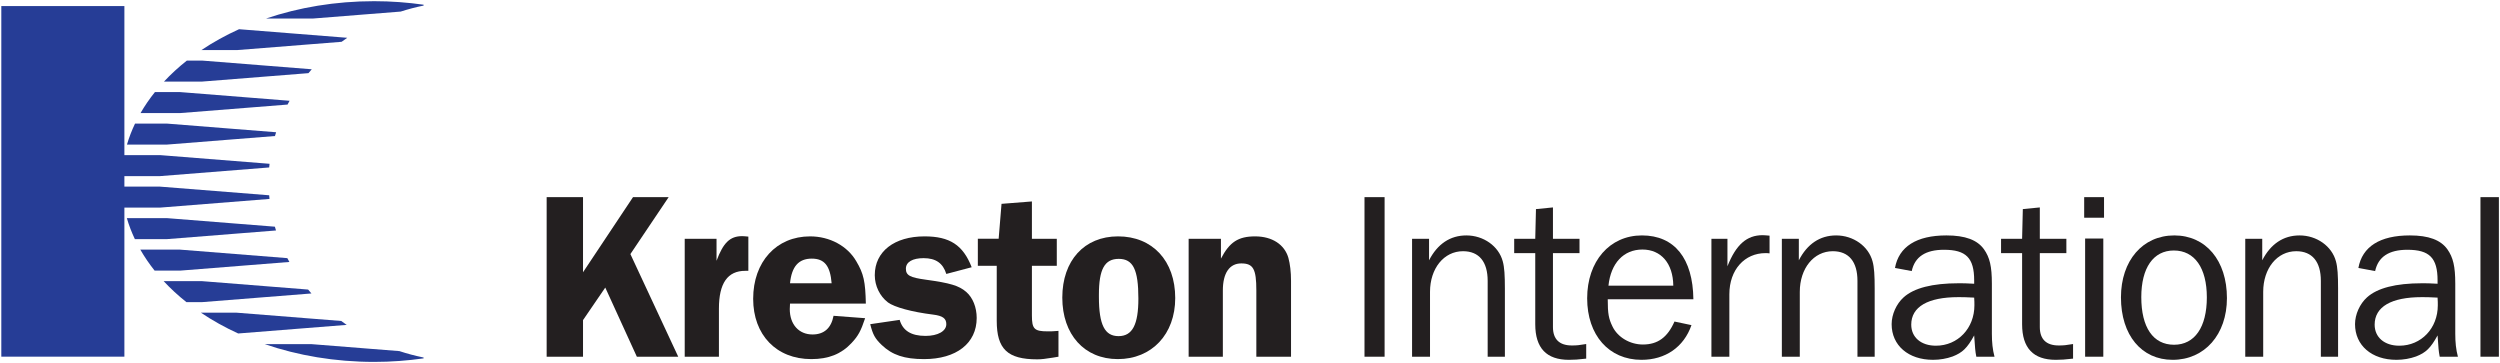 <?xml version="1.0" encoding="UTF-8" standalone="no"?>
<!-- Created with Inkscape (http://www.inkscape.org/) -->

<svg
   xmlns:dc="http://purl.org/dc/elements/1.1/"
   xmlns:cc="http://creativecommons.org/ns#"
   xmlns:rdf="http://www.w3.org/1999/02/22-rdf-syntax-ns#"
   xmlns:svg="http://www.w3.org/2000/svg"
   xmlns="http://www.w3.org/2000/svg"
   xmlns:xlink="http://www.w3.org/1999/xlink"
   xmlns:sodipodi="http://sodipodi.sourceforge.net/DTD/sodipodi-0.dtd"
   xmlns:inkscape="http://www.inkscape.org/namespaces/inkscape"
   width="1000"
   height="145.278"
   id="svg8973"
   version="1.1"
   inkscape:version="0.48.2 r9819"
   sodipodi:docname="Kreston.svg">
  <defs
     id="defs8975">
    <linearGradient
       inkscape:collect="always"
       xlink:href="#linearGradient8740"
       id="linearGradient8807"
       gradientUnits="userSpaceOnUse"
       x1="6.709"
       y1="-13.786"
       x2="7.461"
       y2="-0.048" />
    <linearGradient
       id="linearGradient8740">
      <stop
         style="stop-color:#47a7d1;stop-opacity:1"
         offset="0"
         id="stop8742" />
      <stop
         id="stop8744"
         offset="0.2"
         style="stop-color:#46a5cf;stop-opacity:1" />
      <stop
         id="stop8746"
         offset="0.4"
         style="stop-color:#46a6ce;stop-opacity:1" />
      <stop
         id="stop8748"
         offset="0.6"
         style="stop-color:#45a1cb;stop-opacity:1" />
      <stop
         id="stop8750"
         offset="0.8"
         style="stop-color:#4095bd;stop-opacity:1" />
      <stop
         style="stop-color:#337793;stop-opacity:1"
         offset="1"
         id="stop8752" />
    </linearGradient>
    <linearGradient
       inkscape:collect="always"
       xlink:href="#linearGradient8740"
       id="linearGradient8805"
       gradientUnits="userSpaceOnUse"
       x1="6.709"
       y1="-13.786"
       x2="7.461"
       y2="-0.048" />
    <linearGradient
       id="linearGradient8840">
      <stop
         style="stop-color:#47a7d1;stop-opacity:1"
         offset="0"
         id="stop8842" />
      <stop
         id="stop8844"
         offset="0.2"
         style="stop-color:#46a5cf;stop-opacity:1" />
      <stop
         id="stop8846"
         offset="0.4"
         style="stop-color:#46a6ce;stop-opacity:1" />
      <stop
         id="stop8848"
         offset="0.6"
         style="stop-color:#45a1cb;stop-opacity:1" />
      <stop
         id="stop8850"
         offset="0.8"
         style="stop-color:#4095bd;stop-opacity:1" />
      <stop
         style="stop-color:#337793;stop-opacity:1"
         offset="1"
         id="stop8852" />
    </linearGradient>
    <linearGradient
       inkscape:collect="always"
       xlink:href="#linearGradient8708"
       id="linearGradient8811"
       gradientUnits="userSpaceOnUse"
       x1="-17.662"
       y1="0.526"
       x2="-2.591"
       y2="5.173" />
    <linearGradient
       id="linearGradient8708">
      <stop
         id="stop8710"
         offset="0"
         style="stop-color:#57a2bc;stop-opacity:1" />
      <stop
         style="stop-color:#69aeca;stop-opacity:1"
         offset="0.2"
         id="stop8712" />
      <stop
         style="stop-color:#7bbed8;stop-opacity:1"
         offset="0.4"
         id="stop8714" />
      <stop
         style="stop-color:#81c4df;stop-opacity:1"
         offset="0.6"
         id="stop8716" />
      <stop
         style="stop-color:#83c6e1;stop-opacity:1"
         offset="0.8"
         id="stop8718" />
      <stop
         id="stop8720"
         offset="1"
         style="stop-color:#85c6df;stop-opacity:1" />
    </linearGradient>
    <linearGradient
       inkscape:collect="always"
       xlink:href="#linearGradient8708"
       id="linearGradient8809"
       gradientUnits="userSpaceOnUse"
       x1="-17.662"
       y1="0.526"
       x2="-2.591"
       y2="5.173" />
    <linearGradient
       id="linearGradient8863">
      <stop
         id="stop8865"
         offset="0"
         style="stop-color:#57a2bc;stop-opacity:1" />
      <stop
         style="stop-color:#69aeca;stop-opacity:1"
         offset="0.2"
         id="stop8867" />
      <stop
         style="stop-color:#7bbed8;stop-opacity:1"
         offset="0.4"
         id="stop8869" />
      <stop
         style="stop-color:#81c4df;stop-opacity:1"
         offset="0.6"
         id="stop8871" />
      <stop
         style="stop-color:#83c6e1;stop-opacity:1"
         offset="0.8"
         id="stop8873" />
      <stop
         id="stop8875"
         offset="1"
         style="stop-color:#85c6df;stop-opacity:1" />
    </linearGradient>
    <linearGradient
       inkscape:collect="always"
       xlink:href="#linearGradient8724"
       id="linearGradient8815"
       gradientUnits="userSpaceOnUse"
       x1="-22.128"
       y1="-25.978"
       x2="-22.143"
       y2="0.665" />
    <linearGradient
       id="linearGradient8724">
      <stop
         id="stop8726"
         offset="0"
         style="stop-color:#c0e4f6;stop-opacity:1" />
      <stop
         style="stop-color:#b7deee;stop-opacity:1"
         offset="0.2"
         id="stop8728" />
      <stop
         style="stop-color:#b6dced;stop-opacity:1"
         offset="0.4"
         id="stop8730" />
      <stop
         style="stop-color:#b5dbec;stop-opacity:1"
         offset="0.6"
         id="stop8732" />
      <stop
         style="stop-color:#a1cade;stop-opacity:1"
         offset="0.8"
         id="stop8734" />
      <stop
         id="stop8736"
         offset="1"
         style="stop-color:#79a3b5;stop-opacity:1" />
    </linearGradient>
    <linearGradient
       inkscape:collect="always"
       xlink:href="#linearGradient8724"
       id="linearGradient8813"
       gradientUnits="userSpaceOnUse"
       x1="-22.128"
       y1="-25.978"
       x2="-22.143"
       y2="0.665" />
    <linearGradient
       id="linearGradient8886">
      <stop
         id="stop8888"
         offset="0"
         style="stop-color:#c0e4f6;stop-opacity:1" />
      <stop
         style="stop-color:#b7deee;stop-opacity:1"
         offset="0.2"
         id="stop8890" />
      <stop
         style="stop-color:#b6dced;stop-opacity:1"
         offset="0.4"
         id="stop8892" />
      <stop
         style="stop-color:#b5dbec;stop-opacity:1"
         offset="0.6"
         id="stop8894" />
      <stop
         style="stop-color:#a1cade;stop-opacity:1"
         offset="0.8"
         id="stop8896" />
      <stop
         id="stop8898"
         offset="1"
         style="stop-color:#79a3b5;stop-opacity:1" />
    </linearGradient>
    <linearGradient
       inkscape:collect="always"
       xlink:href="#linearGradient8684"
       id="linearGradient8819"
       gradientUnits="userSpaceOnUse"
       x1="-0.195"
       y1="-0.087"
       x2="20.311"
       y2="-44.634" />
    <linearGradient
       id="linearGradient8684">
      <stop
         style="stop-color:#4cb9da;stop-opacity:1"
         offset="0"
         id="stop8686" />
      <stop
         id="stop8698"
         offset="0.2"
         style="stop-color:#4cb9da;stop-opacity:1" />
      <stop
         id="stop8696"
         offset="0.4"
         style="stop-color:#4bb6d6;stop-opacity:1" />
      <stop
         id="stop8694"
         offset="0.6"
         style="stop-color:#45a7c6;stop-opacity:1" />
      <stop
         id="stop8692"
         offset="0.8"
         style="stop-color:#3d92b1;stop-opacity:1" />
      <stop
         style="stop-color:#275479;stop-opacity:1"
         offset="1"
         id="stop8688" />
    </linearGradient>
    <linearGradient
       inkscape:collect="always"
       xlink:href="#linearGradient8684"
       id="linearGradient8817"
       gradientUnits="userSpaceOnUse"
       x1="-0.195"
       y1="-0.087"
       x2="20.311"
       y2="-44.634" />
    <linearGradient
       id="linearGradient8909">
      <stop
         style="stop-color:#4cb9da;stop-opacity:1"
         offset="0"
         id="stop8911" />
      <stop
         id="stop8913"
         offset="0.2"
         style="stop-color:#4cb9da;stop-opacity:1" />
      <stop
         id="stop8915"
         offset="0.4"
         style="stop-color:#4bb6d6;stop-opacity:1" />
      <stop
         id="stop8917"
         offset="0.6"
         style="stop-color:#45a7c6;stop-opacity:1" />
      <stop
         id="stop8919"
         offset="0.8"
         style="stop-color:#3d92b1;stop-opacity:1" />
      <stop
         style="stop-color:#275479;stop-opacity:1"
         offset="1"
         id="stop8921" />
    </linearGradient>
    <clipPath
       id="clipPath9258"
       clipPathUnits="userSpaceOnUse">
      <path
         inkscape:connector-curvature="0"
         id="path9260"
         d="m 357.611,297.638 436.09,0 0,77.102 -436.09,0 0,-77.102 z" />
    </clipPath>
  </defs>
  <sodipodi:namedview
     id="base"
     pagecolor="#ffffff"
     bordercolor="#666666"
     borderopacity="1.0"
     inkscape:pageopacity="0.0"
     inkscape:pageshadow="2"
     inkscape:zoom="0.35"
     inkscape:cx="1010.5374"
     inkscape:cy="-194.08392"
     inkscape:document-units="px"
     inkscape:current-layer="layer1"
     showgrid="false"
     fit-margin-left="0.5"
     fit-margin-top="0.5"
     fit-margin-bottom="0.5"
     fit-margin-right="0.5"
     inkscape:window-width="1920"
     inkscape:window-height="1028"
     inkscape:window-x="-8"
     inkscape:window-y="-8"
     inkscape:window-maximized="1" />
  <g
     inkscape:label="Layer 1"
     inkscape:groupmode="layer"
     id="layer1"
     transform="translate(635.537,-193)">
    <g
       id="g9254"
       transform="matrix(2.384,0,0,-2.384,-1507.895,1064.778)">
      <g
         clip-path="url(#clipPath9258)"
         id="g9256">
        <g
           transform="translate(386.793,305.835)"
           id="g9262">
          <path
             id="path9264"
             style="fill:#263d96;fill-opacity:1;fill-rule:nonzero;stroke:none"
             d="m 0,0 0,25.01 5.966,0 18.382,1.457 c -0.021,0.204 -0.039,0.407 -0.055,0.612 l -18.327,1.452 -5.966,0 0,1.766 5.996,0 18.3,1.451 c 0.018,0.205 0.038,0.411 0.06,0.615 l -18.36,1.455 -5.996,0 0,25.004 -20.651,0 L -20.651,0 0,0 z"
             inkscape:connector-curvature="0" />
        </g>
        <g
           transform="translate(393.933,341.42)"
           id="g9266">
          <path
             id="path9268"
             style="fill:#263d96;fill-opacity:1;fill-rule:nonzero;stroke:none"
             d="m 0,0 18.124,1.436 c 0.061,0.212 0.127,0.422 0.193,0.633 L 0,3.521 l -5.355,0 C -5.898,2.374 -6.358,1.202 -6.709,0 L 0,0 z"
             inkscape:connector-curvature="0" />
        </g>
        <g
           transform="translate(396.137,346.706)"
           id="g9270">
          <path
             id="path9272"
             style="fill:#263d96;fill-opacity:1;fill-rule:nonzero;stroke:none"
             d="m 0,0 18.032,1.429 c 0.111,0.214 0.224,0.426 0.34,0.636 L 0,3.522 l -4.221,0 C -5.128,2.391 -5.937,1.216 -6.636,0 L 0,0 z"
             inkscape:connector-curvature="0" />
        </g>
        <g
           transform="translate(399.838,351.992)"
           id="g9274">
          <path
             id="path9276"
             style="fill:#263d96;fill-opacity:1;fill-rule:nonzero;stroke:none"
             d="m 0,0 17.837,1.414 c 0.182,0.22 0.368,0.435 0.556,0.65 L 0,3.522 l -2.562,0 C -3.959,2.419 -5.241,1.242 -6.4,0 L 0,0 z"
             inkscape:connector-curvature="0" />
        </g>
        <g
           transform="translate(405.741,357.279)"
           id="g9278">
          <path
             id="path9280"
             style="fill:#263d96;fill-opacity:1;fill-rule:nonzero;stroke:none"
             d="m 0,0 17.5,1.387 c 0.312,0.232 0.631,0.455 0.951,0.676 l -0.052,0 -18.11,1.436 C -1.969,2.474 -4.084,1.303 -6.026,0 L 0,0 z"
             inkscape:connector-curvature="0" />
        </g>
        <g
           transform="translate(410.55,362.566)"
           id="g9282">
          <path
             id="path9284"
             style="fill:#263d96;fill-opacity:1;fill-rule:nonzero;stroke:none"
             d="m 0,0 7.836,0 14.771,1.171 c 1.247,0.401 2.527,0.742 3.838,1.007 l 0,0.145 c -2.685,0.381 -5.458,0.59 -8.3,0.59 C 11.651,2.913 5.501,1.866 0,0"
             inkscape:connector-curvature="0" />
        </g>
        <g
           transform="translate(387.205,329.08)"
           id="g9286">
          <path
             id="path9288"
             style="fill:#263d96;fill-opacity:1;fill-rule:nonzero;stroke:none"
             d="m 0,0 c 0.346,-1.202 0.803,-2.375 1.344,-3.522 l 5.384,0 18.297,1.451 c -0.065,0.211 -0.13,0.423 -0.189,0.636 L 6.728,0 0,0 z"
             inkscape:connector-curvature="0" />
        </g>
        <g
           transform="translate(396.137,320.272)"
           id="g9290">
          <path
             id="path9292"
             style="fill:#263d96;fill-opacity:1;fill-rule:nonzero;stroke:none"
             d="M 0,0 18.34,1.454 C 18.223,1.667 18.109,1.88 17.997,2.095 L 0,3.522 l -6.671,0 C -5.977,2.306 -5.172,1.132 -4.271,0 L 0,0 z"
             inkscape:connector-curvature="0" />
        </g>
        <g
           transform="translate(418.178,316.441)"
           id="g9294">
          <path
             id="path9296"
             style="fill:#263d96;fill-opacity:1;fill-rule:nonzero;stroke:none"
             d="m 0,0 c -0.188,0.217 -0.377,0.432 -0.56,0.654 l -17.81,1.412 -6.428,0 c 1.153,-1.241 2.429,-2.419 3.819,-3.522 l 2.609,0 L 0,0 z"
             inkscape:connector-curvature="0" />
        </g>
        <g
           transform="translate(423.95,311.158)"
           id="g9298">
          <path
             id="path9300"
             style="fill:#263d96;fill-opacity:1;fill-rule:nonzero;stroke:none"
             d="M 0,0 0.154,0 C -0.16,0.217 -0.472,0.438 -0.777,0.666 l -17.623,1.396 -5.927,0 c 1.926,-1.299 4.022,-2.47 6.263,-3.494 L 0,0 z"
             inkscape:connector-curvature="0" />
        </g>
        <g
           transform="translate(418.239,307.933)"
           id="g9302">
          <path
             id="path9304"
             style="fill:#263d96;fill-opacity:1;fill-rule:nonzero;stroke:none"
             d="m 0,0 -7.88,0 c 5.548,-1.906 11.766,-2.975 18.336,-2.975 2.842,0 5.615,0.21 8.3,0.59 l 0,0.144 c -1.387,0.283 -2.743,0.642 -4.06,1.076 L 0,0 z"
             inkscape:connector-curvature="0" />
        </g>
        <g
           transform="translate(463.744,332.602)"
           id="g9306">
          <path
             id="path9308"
             style="fill:#231f20;fill-opacity:1;fill-rule:nonzero;stroke:none"
             d="M 0,0 0,-12.604 8.389,0 14.37,0 7.948,-9.553 l 8.027,-17.22 -6.944,0 -5.298,11.6 -3.733,-5.459 0,-6.141 -6.102,0 L -6.102,0 0,0 z"
             inkscape:connector-curvature="0" />
        </g>
        <g
           transform="translate(486.547,305.828)"
           id="g9310">
          <path
             id="path9312"
             style="fill:#231f20;fill-opacity:1;fill-rule:nonzero;stroke:none"
             d="m 0,0 -5.74,0 0,19.789 5.339,0 0,-3.693 c 1.124,3.01 2.247,4.134 4.294,4.134 0.281,0 0.643,-0.04 1.044,-0.08 l 0,-5.74 -0.522,0 C 1.445,14.41 0,12.323 0,8.068 L 0,0 z"
             inkscape:connector-curvature="0" />
        </g>
        <g
           transform="translate(498.474,318.151)"
           id="g9314">
          <path
             id="path9316"
             style="fill:#231f20;fill-opacity:1;fill-rule:nonzero;stroke:none"
             d="M 0,0 6.984,0 C 6.743,2.93 5.78,4.135 3.652,4.135 1.445,4.135 0.281,2.809 0,0 M 12.724,-3.412 0,-3.412 c 0,-0.361 -0.04,-0.642 -0.04,-0.923 0,-2.569 1.525,-4.256 3.813,-4.256 1.926,0 3.131,1.045 3.532,3.132 l 5.299,-0.401 c -0.723,-2.168 -1.164,-2.971 -2.288,-4.175 -1.726,-1.847 -3.853,-2.689 -6.744,-2.689 -5.86,0 -9.754,4.054 -9.754,10.115 0,6.222 3.894,10.477 9.554,10.477 3.291,0 6.261,-1.606 7.746,-4.175 1.245,-2.087 1.525,-3.412 1.606,-7.105"
             inkscape:connector-curvature="0" />
        </g>
        <g
           transform="translate(528.955,320.84)"
           id="g9318">
          <path
             id="path9320"
             style="fill:#231f20;fill-opacity:1;fill-rule:nonzero;stroke:none"
             d="m 0,0 -4.255,-1.124 c -0.562,1.807 -1.766,2.649 -3.813,2.649 -1.847,0 -2.97,-0.642 -2.97,-1.766 0,-1.124 0.682,-1.485 3.331,-1.846 4.095,-0.562 5.579,-1.004 6.783,-2.047 1.124,-0.963 1.767,-2.609 1.767,-4.376 0,-4.254 -3.412,-6.904 -8.831,-6.904 -3.291,0 -5.338,0.683 -7.105,2.368 -1.124,1.084 -1.485,1.727 -1.927,3.493 l 4.938,0.722 c 0.521,-1.806 1.926,-2.69 4.335,-2.69 2.087,0 3.492,0.804 3.492,1.968 0,0.963 -0.602,1.405 -2.208,1.605 -3.572,0.442 -6.502,1.245 -7.586,2.047 -1.365,1.044 -2.208,2.771 -2.208,4.576 0,3.974 3.292,6.503 8.35,6.503 C -3.693,5.178 -1.445,3.733 0,0"
             inkscape:connector-curvature="0" />
        </g>
        <g
           transform="translate(539.061,321.081)"
           id="g9322">
          <path
             id="path9324"
             style="fill:#231f20;fill-opacity:1;fill-rule:nonzero;stroke:none"
             d="m 0,0 0,-8.349 c 0,-2.248 0.401,-2.65 2.649,-2.65 0.602,0 0.924,0 1.807,0.081 l 0,-4.335 -0.964,-0.16 c -1.244,-0.202 -1.887,-0.281 -2.609,-0.281 -4.977,0 -6.784,1.726 -6.784,6.462 l 0,9.232 -3.171,0 0,4.536 3.493,0 0.481,5.86 L 0,10.798 0,4.536 4.175,4.536 4.175,0 0,0 z"
             inkscape:connector-curvature="0" />
        </g>
        <g
           transform="translate(550.302,315.863)"
           id="g9326">
          <path
             id="path9328"
             style="fill:#231f20;fill-opacity:1;fill-rule:nonzero;stroke:none"
             d="m 0,0 c 0,-4.736 1.003,-6.583 3.292,-6.583 2.327,0 3.331,1.927 3.331,6.302 0,4.857 -0.884,6.663 -3.291,6.663 C 0.963,6.382 0,4.656 0,0.362 L 0,0 z m -6.142,-0.12 c 0,6.221 3.693,10.276 9.353,10.276 5.78,0 9.594,-4.095 9.594,-10.357 0,-6.061 -3.934,-10.235 -9.634,-10.235 -5.62,0 -9.313,4.133 -9.313,10.316"
             inkscape:connector-curvature="0" />
        </g>
        <g
           transform="translate(582.537,305.828)"
           id="g9330">
          <path
             id="path9332"
             style="fill:#231f20;fill-opacity:1;fill-rule:nonzero;stroke:none"
             d="m 0,0 -5.82,0 0,11.119 c 0,3.612 -0.522,4.535 -2.528,4.535 -1.968,0 -3.091,-1.605 -3.091,-4.535 l 0,-11.119 -5.74,0 0,19.789 5.419,0 0,-3.332 c 1.444,2.77 2.89,3.733 5.739,3.733 2.85,0 4.938,-1.365 5.58,-3.612 C -0.16,15.534 0,14.25 0,12.724 L 0,0 z"
             inkscape:connector-curvature="0" />
        </g>
        <path
           id="path9334"
           style="fill:#231f20;fill-opacity:1;fill-rule:nonzero;stroke:none"
           d="m 598.236,305.828 -3.372,0 0,26.773 3.372,0 0,-26.773 z"
           inkscape:connector-curvature="0" />
        <g
           transform="translate(618.42,305.828)"
           id="g9336">
          <path
             id="path9338"
             style="fill:#231f20;fill-opacity:1;fill-rule:nonzero;stroke:none"
             d="m 0,0 -2.889,0 0,12.724 c 0,3.211 -1.446,4.978 -4.135,4.978 -3.211,0 -5.539,-2.89 -5.539,-6.824 l 0,-10.878 -3.011,0 0,19.789 2.85,0 0,-3.613 c 1.405,2.73 3.532,4.175 6.262,4.175 2.89,0 5.419,-1.806 6.101,-4.335 C -0.08,15.012 0,13.647 0,11.44 L 0,0 z"
             inkscape:connector-curvature="0" />
        </g>
        <g
           transform="translate(632.064,307.956)"
           id="g9340">
          <path
             id="path9342"
             style="fill:#231f20;fill-opacity:1;fill-rule:nonzero;stroke:none"
             d="m 0,0 0,-2.449 c -1.446,-0.16 -1.967,-0.201 -2.891,-0.201 -3.773,0 -5.659,1.967 -5.659,5.981 l 0,11.922 -3.533,0 0,2.408 3.533,0 0.12,4.978 2.85,0.281 0,-5.259 4.456,0 0,-2.408 -4.456,0 0,-12.403 c 0,-2.047 1.083,-3.091 3.171,-3.091 0.842,0 1.204,0.041 2.409,0.241"
             inkscape:connector-curvature="0" />
        </g>
        <g
           transform="translate(646.676,317.75)"
           id="g9344">
          <path
             id="path9346"
             style="fill:#231f20;fill-opacity:1;fill-rule:nonzero;stroke:none"
             d="M 0,0 C -0.041,3.733 -2.047,6.061 -5.178,6.061 -8.349,6.061 -10.477,3.773 -10.879,0 L 0,0 z m 0.2,-6.021 2.85,-0.601 c -1.284,-3.694 -4.375,-5.822 -8.39,-5.822 -5.458,0 -9.111,4.135 -9.111,10.317 0,6.221 3.773,10.557 9.192,10.557 5.459,0 8.55,-3.854 8.63,-10.718 l -14.37,0 c 0,-2.448 0.161,-3.252 0.803,-4.576 0.883,-1.807 2.93,-3.01 5.098,-3.01 2.489,0 4.134,1.203 5.298,3.853"
             inkscape:connector-curvature="0" />
        </g>
        <g
           transform="translate(656.083,305.828)"
           id="g9348">
          <path
             id="path9350"
             style="fill:#231f20;fill-opacity:1;fill-rule:nonzero;stroke:none"
             d="m 0,0 -3.01,0 0,19.789 2.689,0 0,-4.616 c 1.445,3.652 3.252,5.218 5.901,5.218 0.28,0 0.682,-0.04 1.164,-0.08 l 0,-2.971 C 6.463,17.381 6.221,17.381 6.062,17.381 2.569,17.381 0,14.611 0,10.476 L 0,0 z"
             inkscape:connector-curvature="0" />
        </g>
        <g
           transform="translate(680.465,305.828)"
           id="g9352">
          <path
             id="path9354"
             style="fill:#231f20;fill-opacity:1;fill-rule:nonzero;stroke:none"
             d="m 0,0 -2.889,0 0,12.724 c 0,3.211 -1.447,4.978 -4.135,4.978 -3.211,0 -5.54,-2.89 -5.54,-6.824 l 0,-10.878 -3.01,0 0,19.789 2.85,0 0,-3.613 c 1.405,2.73 3.532,4.175 6.261,4.175 2.891,0 5.419,-1.806 6.102,-4.335 C -0.079,15.012 0,13.647 0,11.44 L 0,0 z"
             inkscape:connector-curvature="0" />
        </g>
        <g
           transform="translate(697.159,315.743)"
           id="g9356">
          <path
             id="path9358"
             style="fill:#231f20;fill-opacity:1;fill-rule:nonzero;stroke:none"
             d="m 0,0 c -1.325,0.08 -2.047,0.08 -2.65,0.08 -5.098,0 -7.908,-1.606 -7.908,-4.616 0,-2.128 1.647,-3.532 4.135,-3.532 3.694,0 6.463,2.93 6.463,6.783 0,0.362 0,0.763 -0.04,1.285 m 3.411,-9.915 -3.05,0 C 0.16,-8.871 0.16,-8.59 0,-6.342 -1.165,-8.47 -1.967,-9.233 -3.613,-9.875 c -1.004,-0.361 -2.127,-0.562 -3.291,-0.562 -4.135,0 -6.944,2.409 -6.944,5.981 0,1.646 0.803,3.412 2.006,4.496 1.726,1.565 4.817,2.368 9.233,2.368 0.762,0 1.284,0 2.609,-0.08 L 0,2.89 c 0,3.773 -1.365,5.137 -5.058,5.137 -3.091,0 -4.896,-1.163 -5.419,-3.572 l -2.81,0.522 c 0.643,3.572 3.613,5.459 8.63,5.459 3.172,0 5.179,-0.762 6.303,-2.328 C 2.609,6.743 2.97,5.258 2.97,2.328 l 0,-8.389 c 0,-1.445 0.12,-2.65 0.441,-3.854"
             inkscape:connector-curvature="0" />
        </g>
        <g
           transform="translate(713.751,307.956)"
           id="g9360">
          <path
             id="path9362"
             style="fill:#231f20;fill-opacity:1;fill-rule:nonzero;stroke:none"
             d="m 0,0 0,-2.449 c -1.445,-0.16 -1.967,-0.201 -2.89,-0.201 -3.773,0 -5.66,1.967 -5.66,5.981 l 0,11.922 -3.532,0 0,2.408 3.532,0 0.121,4.978 2.85,0.281 0,-5.259 4.456,0 0,-2.408 -4.456,0 0,-12.403 c 0,-2.047 1.084,-3.091 3.17,-3.091 0.844,0 1.205,0.041 2.409,0.241"
             inkscape:connector-curvature="0" />
        </g>
        <path
           id="path9364"
           style="fill:#231f20;fill-opacity:1;fill-rule:nonzero;stroke:none"
           d="m 718.826,305.828 -3.051,0 0,19.829 3.051,0 0,-19.829 z m 0.121,23.321 -3.331,0 0,3.452 3.331,0 0,-3.452 z"
           inkscape:connector-curvature="0" />
        <g
           transform="translate(736.197,315.783)"
           id="g9366">
          <path
             id="path9368"
             style="fill:#231f20;fill-opacity:1;fill-rule:nonzero;stroke:none"
             d="m 0,0 c 0,4.937 -2.047,7.867 -5.539,7.867 -3.452,0 -5.459,-2.93 -5.459,-7.827 0,-5.057 1.967,-7.988 5.499,-7.988 C -2.047,-7.948 0,-5.017 0,0 m 3.372,-0.121 c 0,-6.101 -3.734,-10.356 -9.113,-10.356 -5.217,0 -8.669,4.135 -8.669,10.477 0,6.182 3.652,10.397 8.951,10.397 5.299,0 8.831,-4.215 8.831,-10.518"
             inkscape:connector-curvature="0" />
        </g>
        <g
           transform="translate(758.217,305.828)"
           id="g9370">
          <path
             id="path9372"
             style="fill:#231f20;fill-opacity:1;fill-rule:nonzero;stroke:none"
             d="m 0,0 -2.89,0 0,12.724 c 0,3.211 -1.445,4.978 -4.134,4.978 -3.212,0 -5.54,-2.89 -5.54,-6.824 l 0,-10.878 -3.01,0 0,19.789 2.85,0 0,-3.613 c 1.404,2.73 3.532,4.175 6.262,4.175 2.889,0 5.418,-1.806 6.101,-4.335 C -0.08,15.012 0,13.647 0,11.44 L 0,0 z"
             inkscape:connector-curvature="0" />
        </g>
        <g
           transform="translate(774.91,315.743)"
           id="g9374">
          <path
             id="path9376"
             style="fill:#231f20;fill-opacity:1;fill-rule:nonzero;stroke:none"
             d="m 0,0 c -1.325,0.08 -2.047,0.08 -2.649,0.08 -5.098,0 -7.908,-1.606 -7.908,-4.616 0,-2.128 1.646,-3.532 4.135,-3.532 3.693,0 6.462,2.93 6.462,6.783 0,0.362 0,0.763 -0.04,1.285 m 3.413,-9.915 -3.052,0 C 0.16,-8.871 0.16,-8.59 0,-6.342 -1.165,-8.47 -1.966,-9.233 -3.612,-9.875 c -1.005,-0.361 -2.129,-0.562 -3.292,-0.562 -4.134,0 -6.945,2.409 -6.945,5.981 0,1.646 0.804,3.412 2.008,4.496 1.726,1.565 4.816,2.368 9.232,2.368 0.762,0 1.284,0 2.609,-0.08 L 0,2.89 c 0,3.773 -1.365,5.137 -5.058,5.137 -3.09,0 -4.897,-1.163 -5.419,-3.572 l -2.809,0.522 c 0.641,3.572 3.613,5.459 8.63,5.459 3.171,0 5.178,-0.762 6.302,-2.328 C 2.609,6.743 2.97,5.258 2.97,2.328 l 0,-8.389 c 0,-1.445 0.121,-2.65 0.443,-3.854"
             inkscape:connector-curvature="0" />
        </g>
        <path
           id="path9378"
           style="fill:#231f20;fill-opacity:1;fill-rule:nonzero;stroke:none"
           d="m 785.197,305.828 -3.091,0 0,26.773 3.091,0 0,-26.773 z"
           inkscape:connector-curvature="0" />
      </g>
    </g>
  </g>
</svg>
